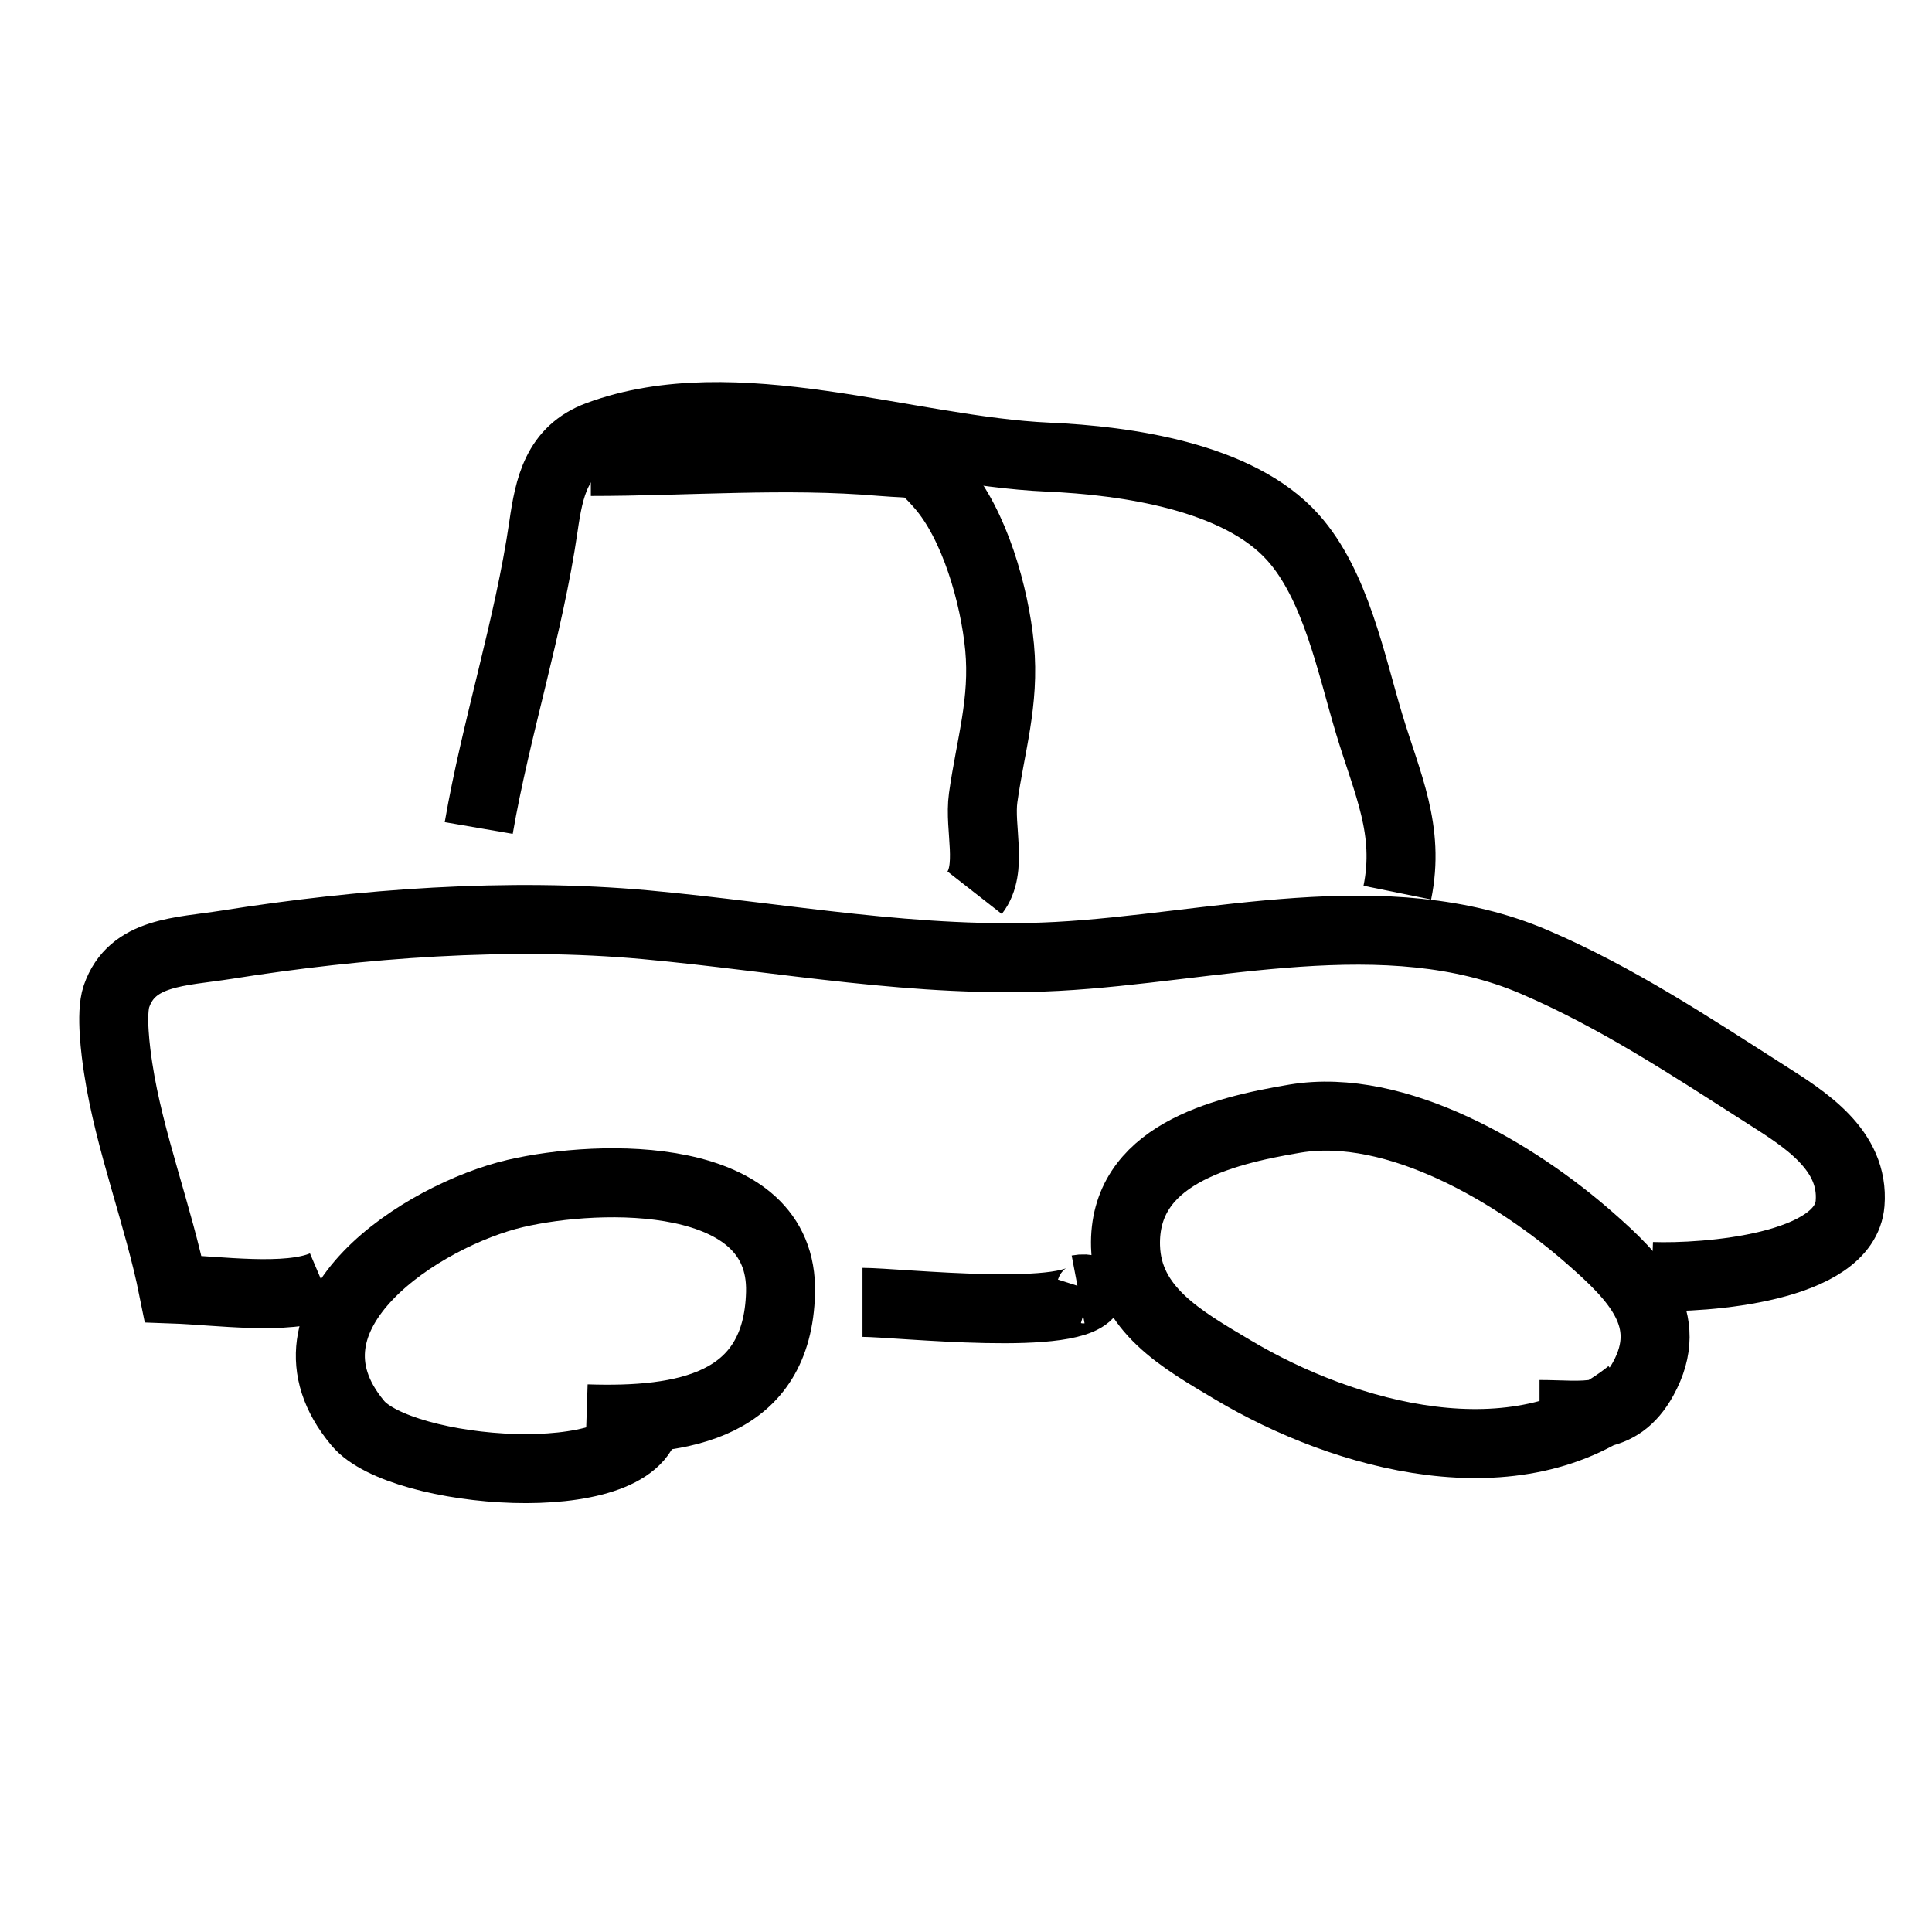 <?xml version="1.0" encoding="UTF-8"?> <!-- Generator: Adobe Illustrator 16.0.0, SVG Export Plug-In . SVG Version: 6.00 Build 0) --> <svg xmlns="http://www.w3.org/2000/svg" xmlns:xlink="http://www.w3.org/1999/xlink" version="1.1" id="Layer_1" x="0px" y="0px" width="28px" height="28px" viewBox="0 0 28 28" xml:space="preserve"> <path fill="none" stroke="#000000" stroke-miterlimit="10" d="M9.375,20.563c-0.171,1.09-3.569,0.806-4.189,0.063 c-1.323-1.582,0.962-3.02,2.282-3.329c1.229-0.287,3.891-0.357,3.844,1.438C11.27,20.38,9.91,20.609,8.5,20.563"></path> <path fill="none" stroke="#000000" stroke-miterlimit="10" d="M23.625,20.188c-1.639,1.325-4.133,0.633-5.756-0.334 c-0.735-0.438-1.53-0.878-1.557-1.79c-0.037-1.313,1.371-1.671,2.455-1.852c1.479-0.246,3.225,0.807,4.279,1.735 c0.644,0.565,1.25,1.165,0.766,2.04c-0.355,0.64-0.864,0.513-1.5,0.513"></path> <path fill="none" stroke="#000000" stroke-miterlimit="10" d="M12.5,18.875c0.514,0,3.157,0.299,3.309-0.179 c-0.06-0.018-0.121-0.021-0.184-0.009"></path> <path fill="none" stroke="#000000" stroke-miterlimit="10" d="M4.688,18.625c-0.529,0.225-1.526,0.079-2.177,0.056 c-0.213-1.06-0.637-2.137-0.798-3.199c-0.036-0.232-0.11-0.794-0.025-1.042c0.226-0.654,0.922-0.642,1.593-0.748 c1.944-0.309,4.085-0.471,6.075-0.29c2.004,0.184,3.944,0.566,5.963,0.459c2.233-0.118,4.775-0.839,6.916,0.08 c1.209,0.519,2.266,1.223,3.366,1.925c0.562,0.357,1.273,0.803,1.212,1.574c-0.075,0.94-2.1,1.088-2.875,1.06"></path> <path fill="none" stroke="#000000" stroke-miterlimit="10" d="M8.563,6.688c1.389,0,2.826-0.119,4.208,0 c0.53,0.046,0.521-0.035,0.853,0.34c0.501,0.567,0.792,1.606,0.863,2.353c0.074,0.792-0.132,1.422-0.238,2.18 c-0.062,0.444,0.146,1.032-0.124,1.377"></path> <path fill="none" stroke="#000000" stroke-miterlimit="10" d="M6.938,12c0.248-1.44,0.726-2.911,0.938-4.37 c0.083-0.573,0.191-1.095,0.796-1.319c1.974-0.731,4.481,0.224,6.517,0.314c1.133,0.05,2.758,0.28,3.548,1.162 c0.62,0.69,0.843,1.832,1.107,2.709c0.262,0.87,0.592,1.532,0.407,2.441"></path> </svg> 